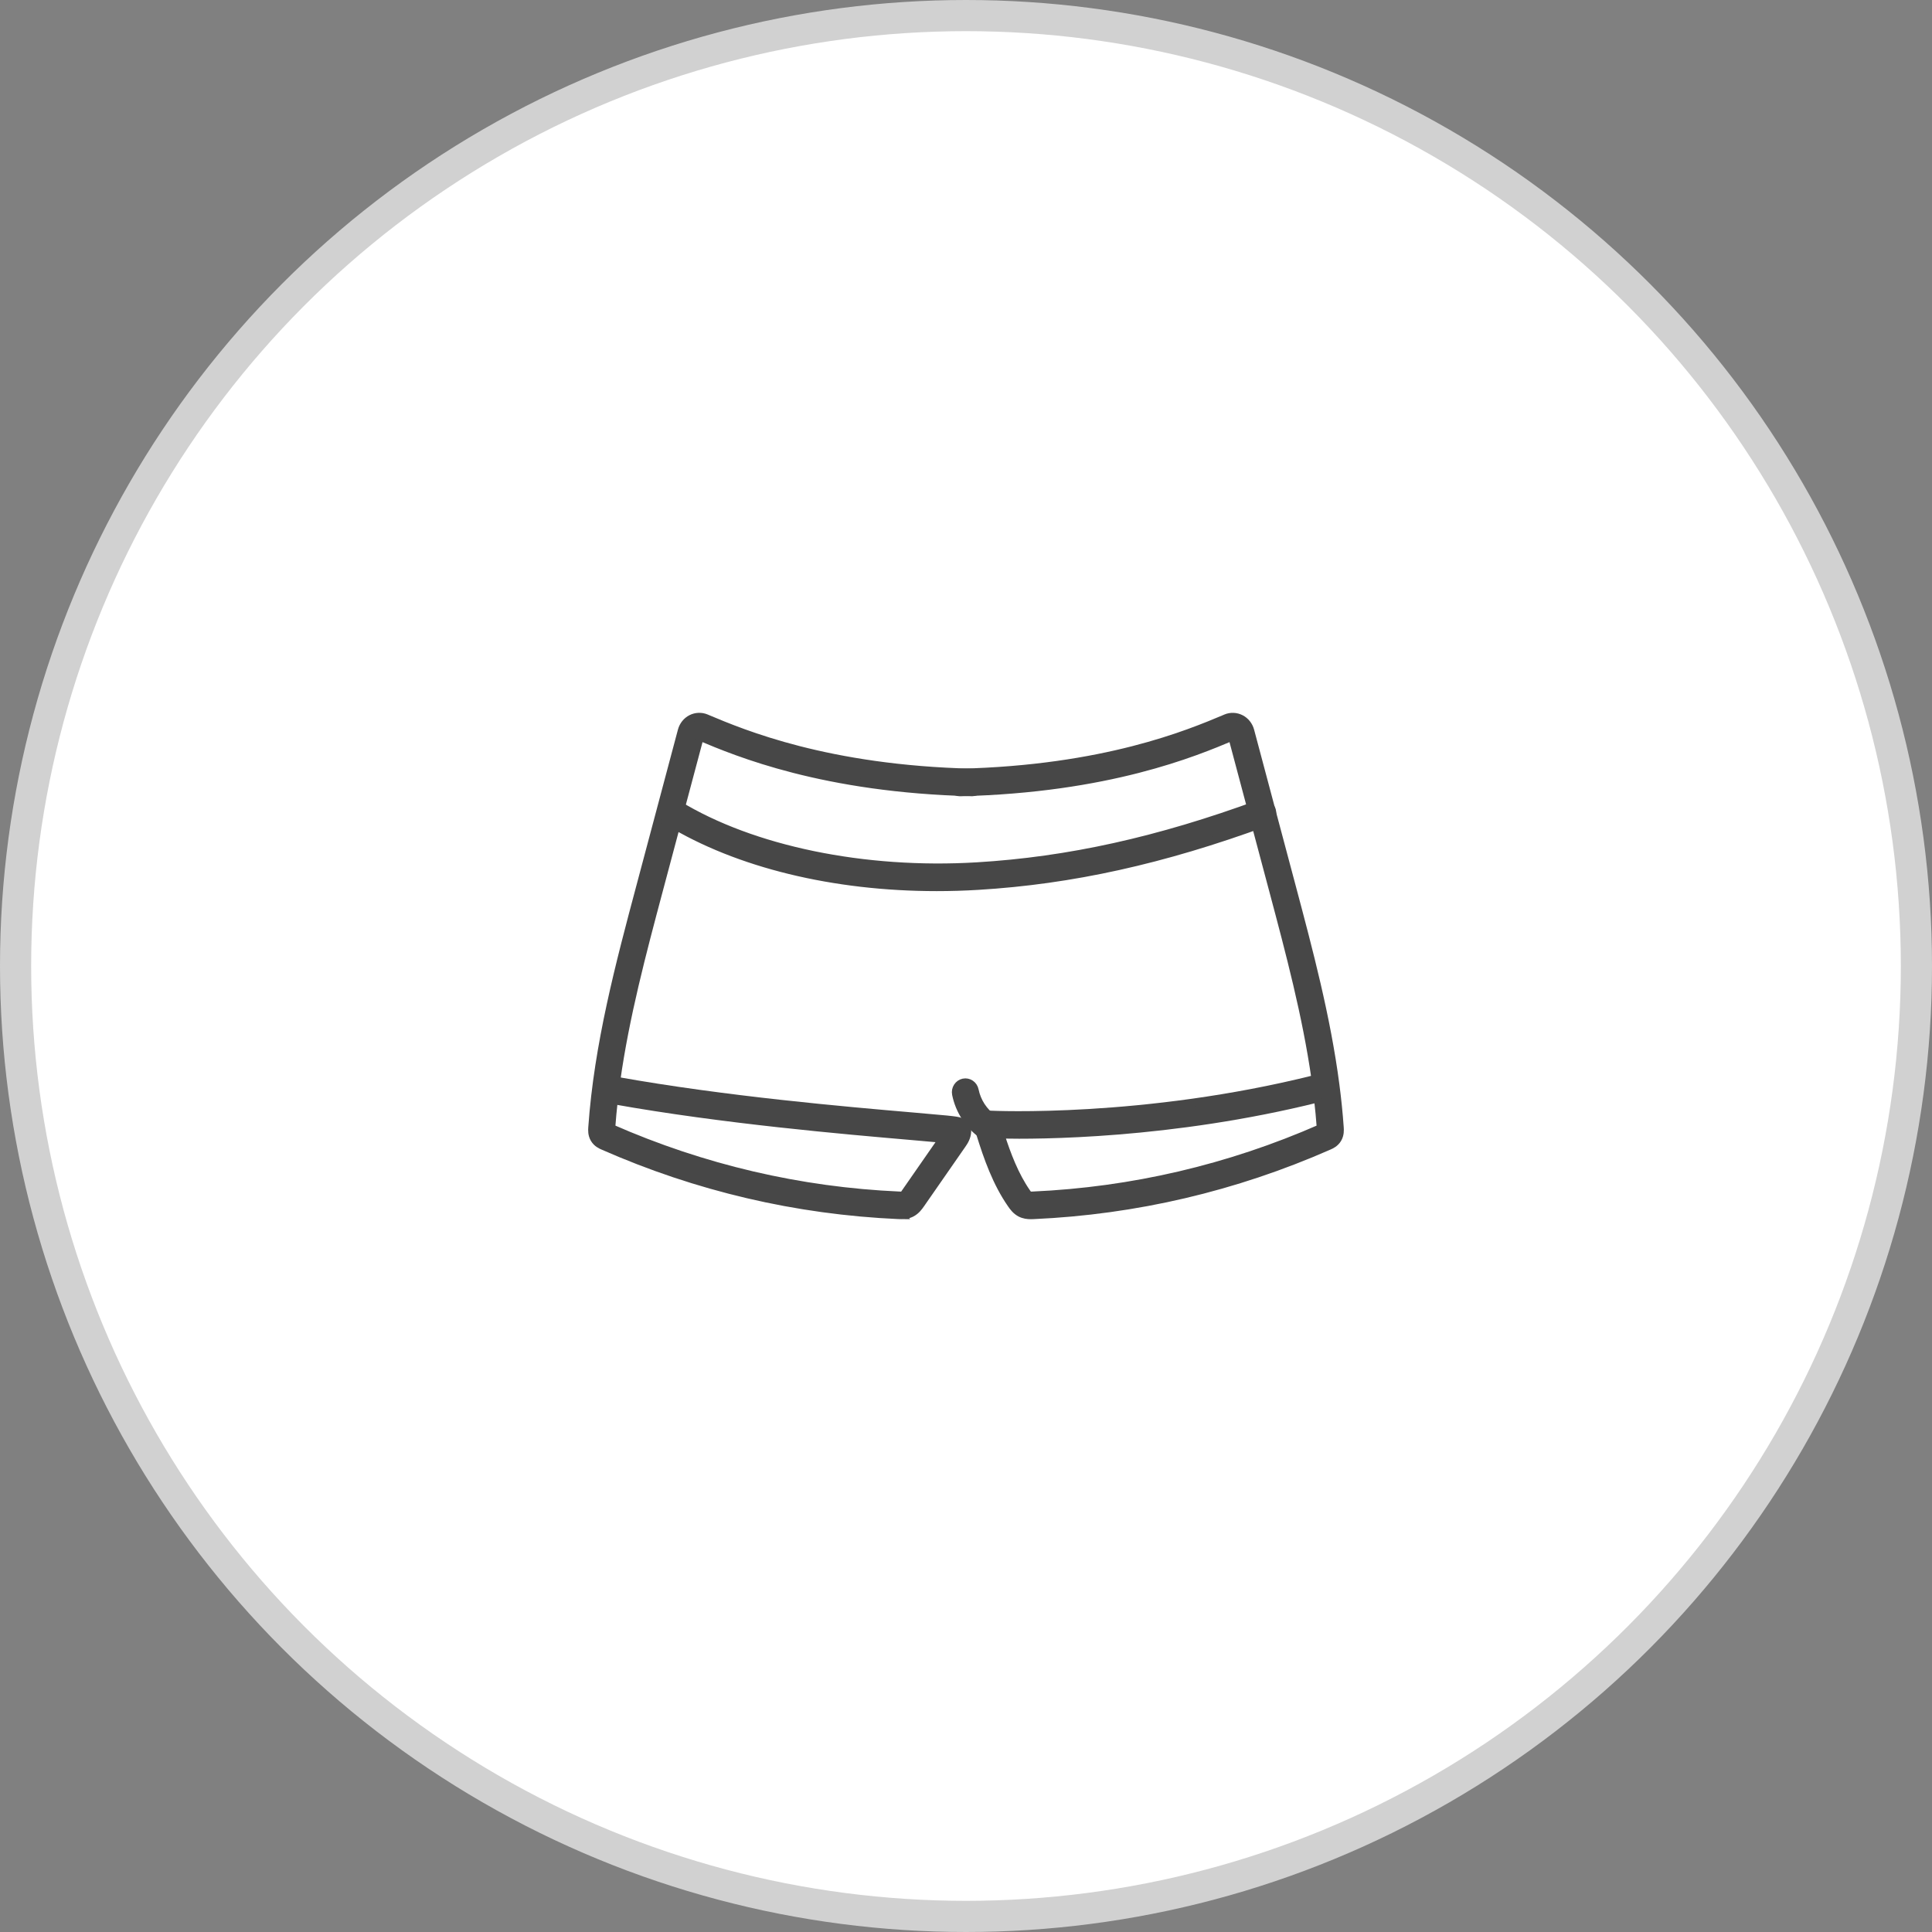 <svg width="62" height="62" viewBox="0 0 62 62" fill="none" xmlns="http://www.w3.org/2000/svg">
<rect x="0" y="0" width="62" height="62" fill="#808080" stroke="none"/>
<circle cx="31" cy="31" r="30.5" fill="white" stroke="#D1D1D1"/>
<path d="M28.926 39C28.893 39 28.863 38.998 28.836 38.997C25.56 38.852 22.369 38.105 19.353 36.776C19.283 36.746 19.153 36.688 19.07 36.547C18.988 36.407 18.998 36.263 19.003 36.185C19.189 33.528 19.88 30.937 20.549 28.43L21.877 23.444C21.922 23.277 22.033 23.138 22.183 23.062C22.333 22.986 22.507 22.98 22.663 23.045L22.69 23.057C23.845 23.543 26.551 24.682 31.206 24.793C31.375 24.797 31.51 24.943 31.506 25.118C31.502 25.29 31.365 25.427 31.198 25.427C31.196 25.427 31.194 25.427 31.191 25.427C26.429 25.314 23.65 24.147 22.461 23.646L21.14 28.599C20.612 30.581 20.069 32.617 19.78 34.681C23.272 35.307 27.168 35.643 29.283 35.825C29.747 35.865 30.114 35.897 30.37 35.922C30.509 35.937 30.606 35.947 30.675 35.958C30.92 35.993 31.043 36.108 31.041 36.301C31.038 36.497 30.936 36.644 30.875 36.732L29.551 38.638C29.492 38.723 29.402 38.851 29.254 38.928C29.138 38.988 29.021 38.999 28.925 38.999L28.926 39ZM19.619 36.203C22.56 37.495 25.67 38.222 28.863 38.363C28.892 38.365 28.961 38.368 28.982 38.36C28.995 38.351 29.032 38.297 29.052 38.268L30.247 36.548C29.986 36.523 29.625 36.492 29.233 36.458C27.114 36.275 23.213 35.939 19.701 35.312C19.667 35.608 19.64 35.905 19.618 36.203H19.619Z" fill="#474747" stroke="#474747" stroke-width="0.25"/>
<path d="M33.075 39C32.979 39 32.863 38.988 32.746 38.929C32.598 38.852 32.508 38.724 32.45 38.639C31.977 37.958 31.691 37.15 31.452 36.377C31.405 36.226 31.444 36.115 31.468 36.058L31.465 35.751L31.792 35.768C31.841 35.77 36.7 36.004 42.212 34.621C41.92 32.578 41.383 30.563 40.86 28.6L39.54 23.646C38.35 24.147 35.572 25.315 30.81 25.428C30.808 25.428 30.806 25.428 30.803 25.428C30.636 25.428 30.5 25.291 30.495 25.119C30.491 24.944 30.626 24.798 30.795 24.794C35.449 24.683 38.156 23.544 39.311 23.058L39.338 23.046C39.493 22.98 39.668 22.987 39.818 23.063C39.968 23.139 40.079 23.279 40.124 23.445L41.453 28.431C42.005 30.504 42.573 32.635 42.858 34.814C42.858 34.816 42.858 34.819 42.859 34.82C42.918 35.273 42.965 35.728 42.997 36.185C43.002 36.263 43.012 36.407 42.93 36.547C42.847 36.688 42.717 36.745 42.647 36.776C39.631 38.104 36.44 38.852 33.164 38.998C33.138 38.998 33.107 39 33.074 39H33.075ZM32.109 36.412C32.318 37.063 32.57 37.724 32.949 38.269C32.967 38.295 33.006 38.35 33.023 38.362C33.04 38.367 33.109 38.364 33.138 38.363C36.332 38.221 39.442 37.494 42.382 36.203C42.359 35.885 42.329 35.569 42.292 35.253C37.569 36.428 33.326 36.439 32.108 36.412H32.109Z" fill="#474747" stroke="#474747" stroke-width="0.25"/>
<path d="M30.061 28.472C26.76 28.472 23.674 27.725 21.442 26.363C21.296 26.274 21.248 26.079 21.334 25.928C21.42 25.777 21.609 25.728 21.755 25.816C24.146 27.274 27.733 28.015 31.349 27.798C34.29 27.622 37.173 26.983 40.42 25.791C40.58 25.732 40.756 25.818 40.813 25.984C40.87 26.149 40.787 26.331 40.626 26.389C37.322 27.603 34.385 28.252 31.385 28.432C30.941 28.459 30.499 28.472 30.061 28.472V28.472Z" fill="#474747" stroke="#474747" stroke-width="0.25"/>
<path d="M31.699 36.473C31.64 36.473 31.581 36.455 31.528 36.419C31.094 36.118 30.785 35.642 30.678 35.114C30.644 34.942 30.751 34.774 30.917 34.738C31.083 34.702 31.246 34.813 31.281 34.984C31.355 35.351 31.57 35.682 31.872 35.891C32.012 35.989 32.049 36.186 31.955 36.332C31.896 36.423 31.798 36.472 31.7 36.472L31.699 36.473Z" fill="#474747" stroke="#474747" stroke-width="0.25"/>
</svg>
